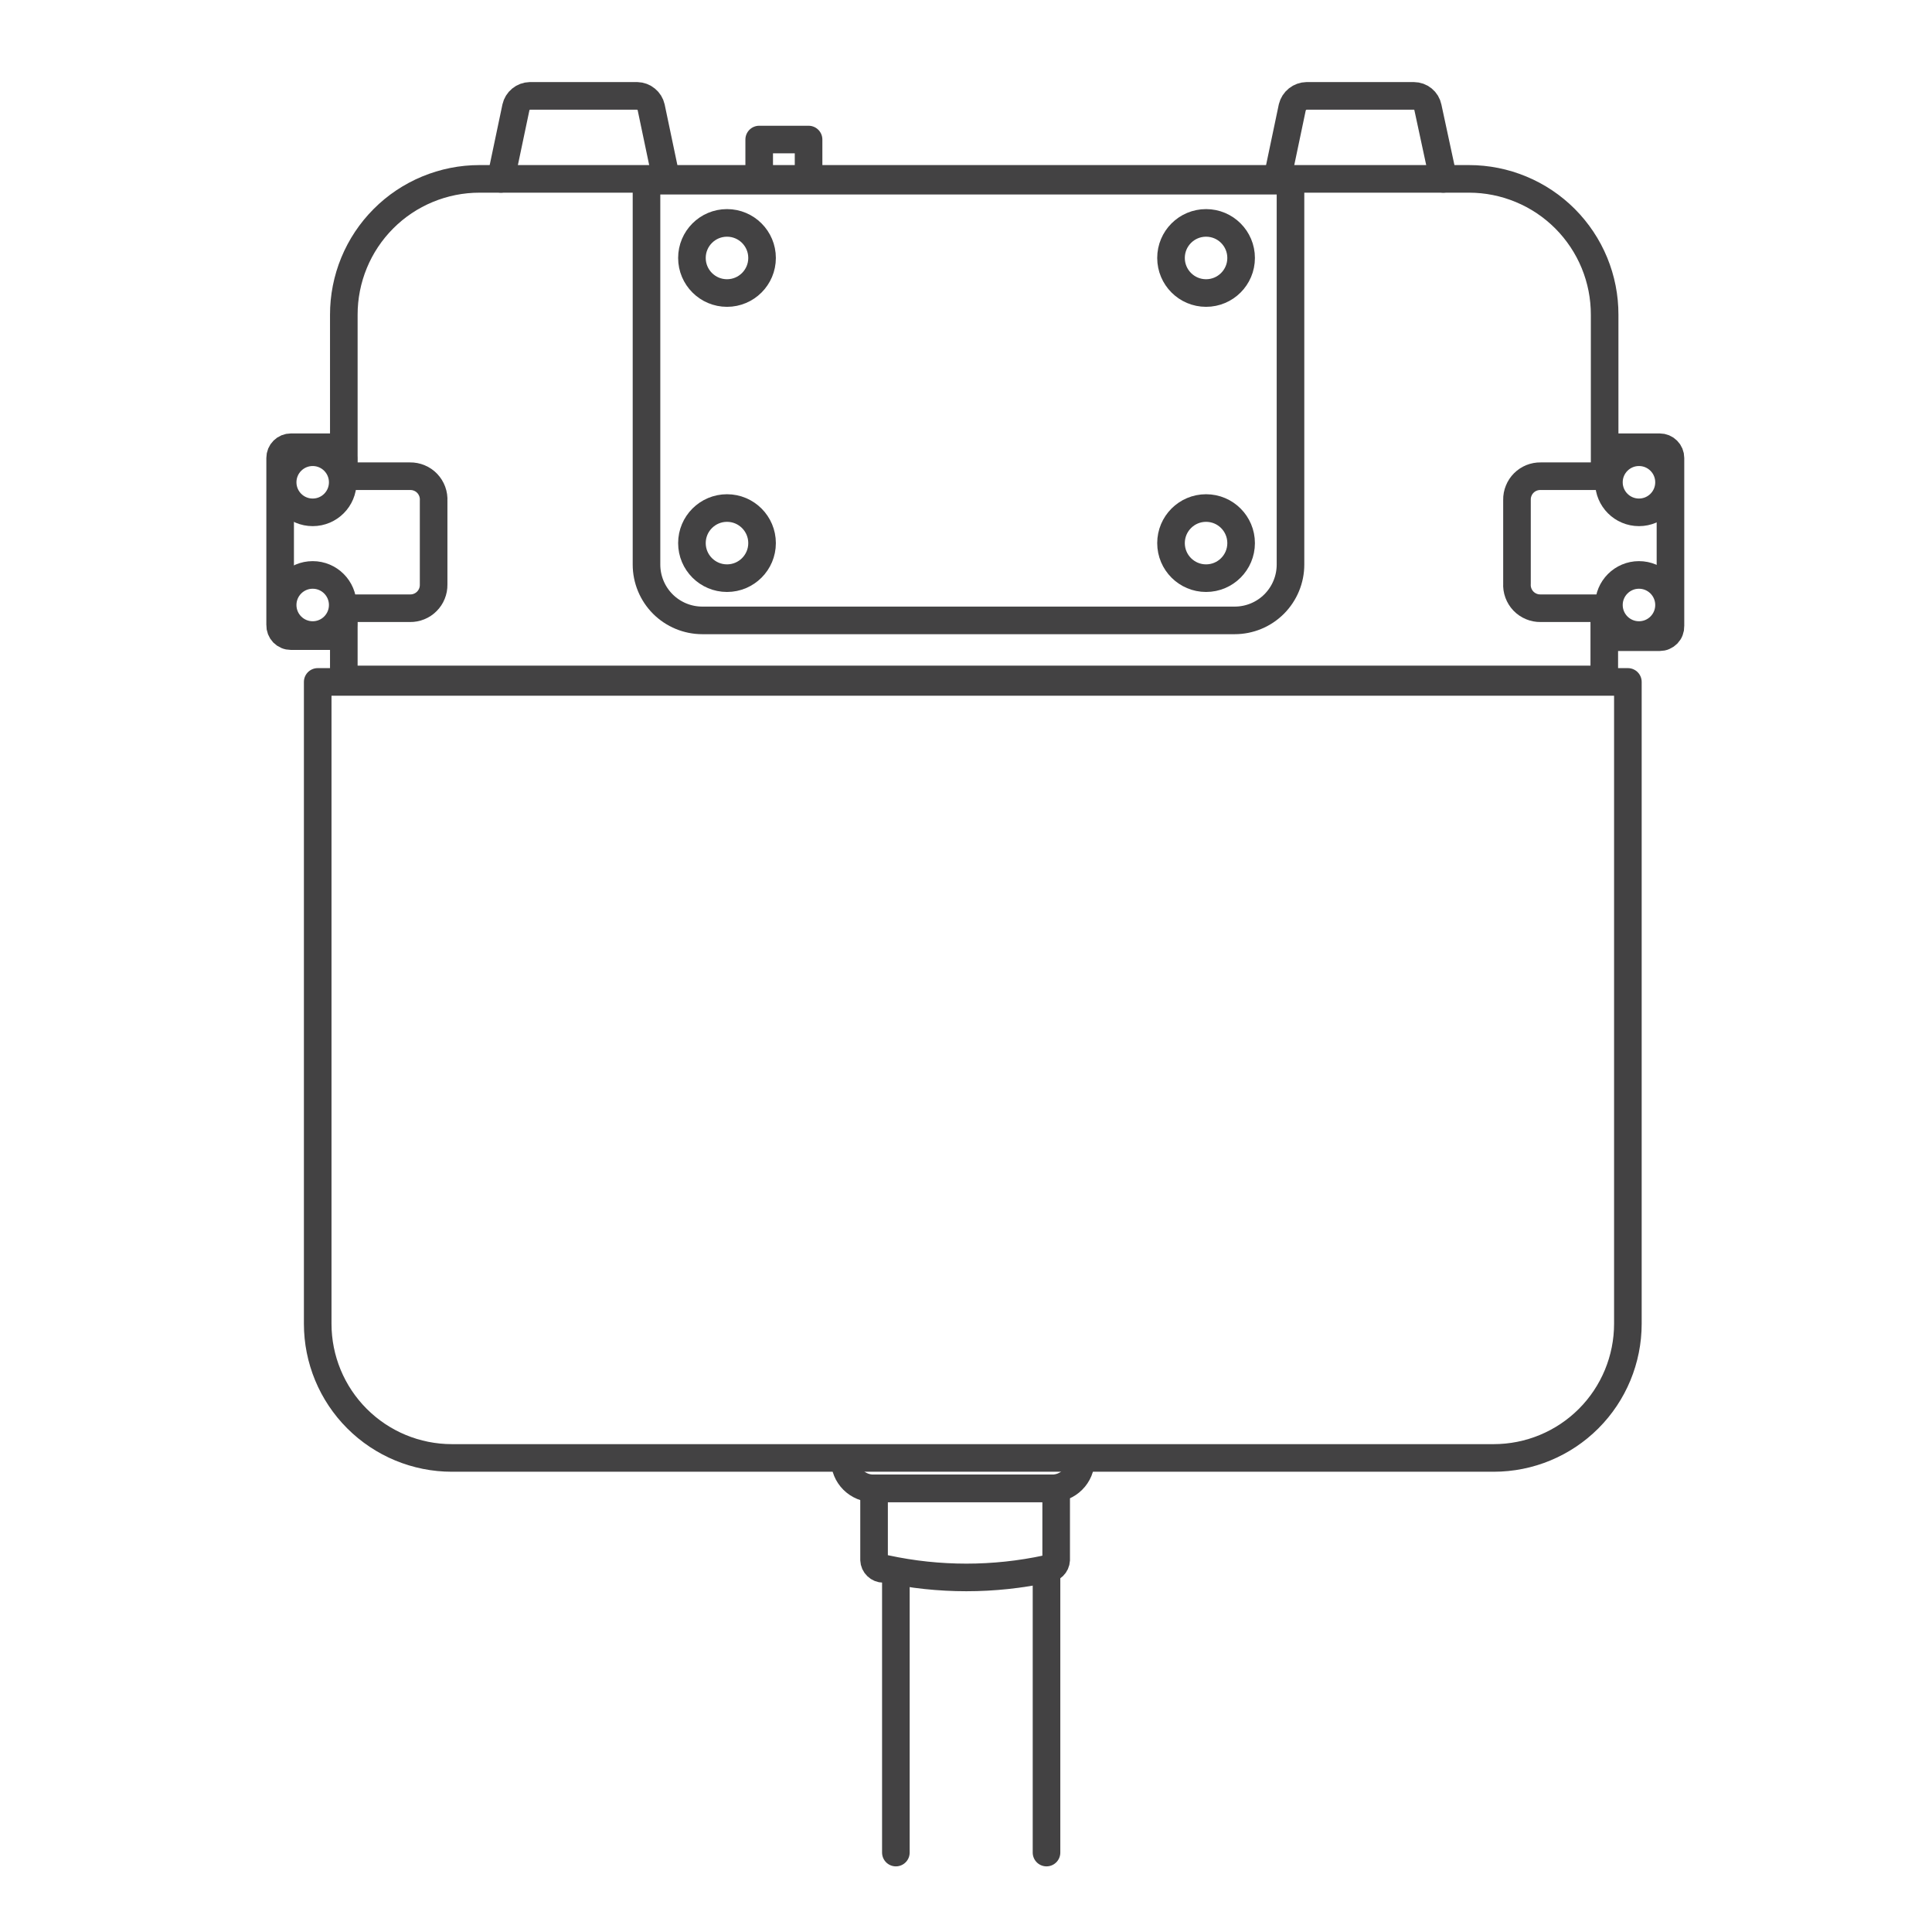 <svg width="70" height="70" viewBox="0 0 70 70" fill="none" xmlns="http://www.w3.org/2000/svg">
<path d="M58.126 21.998V24.617H12.457V22.05" stroke="#434243" stroke-linecap="round" stroke-linejoin="round"/>
<path d="M12.457 17.189V11.407C12.456 10.761 12.582 10.121 12.828 9.523C13.074 8.926 13.435 8.383 13.892 7.925C14.348 7.467 14.89 7.104 15.487 6.857C16.084 6.609 16.724 6.481 17.37 6.481H53.226C53.872 6.481 54.512 6.609 55.109 6.857C55.706 7.104 56.248 7.467 56.705 7.925C57.161 8.383 57.523 8.926 57.769 9.523C58.015 10.121 58.141 10.761 58.139 11.407V17.254" stroke="#434243" stroke-linecap="round" stroke-linejoin="round"/>
<path d="M18.148 6.481L18.693 3.889C18.719 3.773 18.782 3.67 18.874 3.595C18.966 3.519 19.08 3.477 19.198 3.474H23.087C23.206 3.477 23.32 3.519 23.411 3.595C23.503 3.67 23.567 3.773 23.593 3.889L24.137 6.481" stroke="#434243" stroke-linecap="round" stroke-linejoin="round"/>
<path d="M46.278 6.481L46.822 3.889C46.851 3.772 46.917 3.668 47.011 3.593C47.105 3.518 47.221 3.476 47.341 3.474H51.23C51.349 3.475 51.464 3.516 51.556 3.592C51.648 3.667 51.711 3.772 51.735 3.889L52.293 6.481" stroke="#434243" stroke-linecap="round" stroke-linejoin="round"/>
<path d="M14.856 17.254H12.444V16.593C12.441 16.488 12.397 16.389 12.322 16.317C12.247 16.244 12.147 16.204 12.043 16.204H10.539C10.436 16.204 10.337 16.245 10.264 16.318C10.191 16.39 10.15 16.489 10.15 16.593V22.646C10.148 22.698 10.157 22.75 10.176 22.799C10.195 22.848 10.223 22.892 10.259 22.93C10.296 22.967 10.339 22.997 10.387 23.017C10.435 23.038 10.487 23.048 10.539 23.048H12.043C12.149 23.048 12.251 23.006 12.327 22.93C12.402 22.855 12.444 22.753 12.444 22.646V22.037H14.856C14.968 22.039 15.08 22.018 15.185 21.975C15.29 21.933 15.385 21.87 15.464 21.79C15.544 21.71 15.607 21.616 15.649 21.511C15.692 21.406 15.713 21.294 15.711 21.181V18.148C15.718 18.032 15.701 17.916 15.661 17.807C15.621 17.698 15.559 17.598 15.479 17.514C15.399 17.43 15.302 17.363 15.194 17.319C15.087 17.274 14.972 17.252 14.856 17.254V17.254Z" stroke="#434243" stroke-linecap="round" stroke-linejoin="round"/>
<path d="M55.819 22.037H58.23V22.685C58.23 22.792 58.272 22.894 58.347 22.969C58.423 23.045 58.525 23.087 58.631 23.087H60.135C60.187 23.087 60.239 23.077 60.287 23.056C60.335 23.036 60.379 23.006 60.415 22.969C60.451 22.931 60.48 22.887 60.498 22.838C60.517 22.789 60.526 22.737 60.524 22.685V16.593C60.524 16.489 60.483 16.39 60.41 16.318C60.337 16.245 60.238 16.204 60.135 16.204H58.631C58.527 16.204 58.427 16.244 58.352 16.317C58.277 16.389 58.233 16.488 58.23 16.593V17.254H55.819C55.706 17.252 55.594 17.273 55.489 17.315C55.384 17.358 55.289 17.421 55.21 17.5C55.13 17.58 55.067 17.675 55.025 17.78C54.982 17.884 54.961 17.996 54.963 18.109V21.143C54.956 21.259 54.973 21.375 55.013 21.484C55.053 21.593 55.115 21.693 55.195 21.777C55.275 21.861 55.372 21.927 55.48 21.972C55.587 22.017 55.702 22.039 55.819 22.037Z" stroke="#434243" stroke-linecap="round" stroke-linejoin="round"/>
<path d="M11.33 18.563C11.931 18.563 12.418 18.076 12.418 17.474C12.418 16.873 11.931 16.385 11.33 16.385C10.728 16.385 10.241 16.873 10.241 17.474C10.241 18.076 10.728 18.563 11.33 18.563Z" stroke="#434243" stroke-linecap="round" stroke-linejoin="round"/>
<path d="M11.33 23.009C11.931 23.009 12.418 22.522 12.418 21.92C12.418 21.319 11.931 20.831 11.33 20.831C10.728 20.831 10.241 21.319 10.241 21.92C10.241 22.522 10.728 23.009 11.33 23.009Z" stroke="#434243" stroke-linecap="round" stroke-linejoin="round"/>
<path d="M59.383 18.563C59.985 18.563 60.472 18.076 60.472 17.474C60.472 16.873 59.985 16.385 59.383 16.385C58.782 16.385 58.294 16.873 58.294 17.474C58.294 18.076 58.782 18.563 59.383 18.563Z" stroke="#434243" stroke-linecap="round" stroke-linejoin="round"/>
<path d="M59.383 23.009C59.985 23.009 60.472 22.522 60.472 21.92C60.472 21.319 59.985 20.831 59.383 20.831C58.782 20.831 58.294 21.319 58.294 21.92C58.294 22.522 58.782 23.009 59.383 23.009Z" stroke="#434243" stroke-linecap="round" stroke-linejoin="round"/>
<path d="M23.424 6.546H46.757V20.456C46.757 20.992 46.544 21.506 46.165 21.886C45.786 22.265 45.272 22.478 44.735 22.478H25.446C24.91 22.478 24.396 22.265 24.016 21.886C23.637 21.506 23.424 20.992 23.424 20.456V6.546Z" stroke="#434243" stroke-linecap="round" stroke-linejoin="round"/>
<path d="M26.341 10.617C27.042 10.617 27.611 10.048 27.611 9.346C27.611 8.645 27.042 8.076 26.341 8.076C25.639 8.076 25.07 8.645 25.07 9.346C25.07 10.048 25.639 10.617 26.341 10.617Z" stroke="#434243" stroke-linecap="round" stroke-linejoin="round"/>
<path d="M26.341 20.948C27.042 20.948 27.611 20.379 27.611 19.678C27.611 18.976 27.042 18.407 26.341 18.407C25.639 18.407 25.07 18.976 25.07 19.678C25.07 20.379 25.639 20.948 26.341 20.948Z" stroke="#434243" stroke-linecap="round" stroke-linejoin="round"/>
<path d="M43.698 10.617C44.4 10.617 44.968 10.048 44.968 9.346C44.968 8.645 44.4 8.076 43.698 8.076C42.996 8.076 42.428 8.645 42.428 9.346C42.428 10.048 42.996 10.617 43.698 10.617Z" stroke="#434243" stroke-linecap="round" stroke-linejoin="round"/>
<path d="M43.698 20.948C44.4 20.948 44.968 20.379 44.968 19.678C44.968 18.976 44.4 18.407 43.698 18.407C42.996 18.407 42.428 18.976 42.428 19.678C42.428 20.379 42.996 20.948 43.698 20.948Z" stroke="#434243" stroke-linecap="round" stroke-linejoin="round"/>
<path d="M11.511 24.707H58.981V47.963C58.981 49.252 58.469 50.489 57.558 51.4C56.646 52.312 55.41 52.824 54.12 52.824H16.372C15.083 52.824 13.847 52.312 12.935 51.4C12.023 50.489 11.511 49.252 11.511 47.963V24.707Z" stroke="#434243" stroke-linecap="round" stroke-linejoin="round"/>
<path d="M39.161 52.889C39.161 53.164 39.052 53.428 38.857 53.622C38.663 53.817 38.399 53.926 38.124 53.926H31.643C31.368 53.926 31.104 53.817 30.909 53.622C30.715 53.428 30.606 53.164 30.606 52.889V52.889" stroke="#434243" stroke-linecap="round" stroke-linejoin="round"/>
<path d="M37.93 56.843C36.007 57.257 34.019 57.257 32.096 56.843H32.006C31.918 56.843 31.835 56.809 31.772 56.748C31.709 56.688 31.672 56.606 31.669 56.519V53.926H38.267V56.519C38.263 56.606 38.226 56.688 38.163 56.748C38.101 56.809 38.017 56.843 37.93 56.843V56.843Z" stroke="#434243" stroke-linecap="round" stroke-linejoin="round"/>
<path d="M37.917 56.946V67.122" stroke="#434243" stroke-linecap="round" stroke-linejoin="round"/>
<path d="M32.459 67.122V56.946" stroke="#434243" stroke-linecap="round" stroke-linejoin="round"/>
<path d="M27.507 6.507V5.056H29.296V6.507" stroke="#434243" stroke-linecap="round" stroke-linejoin="round"/>
</svg>
